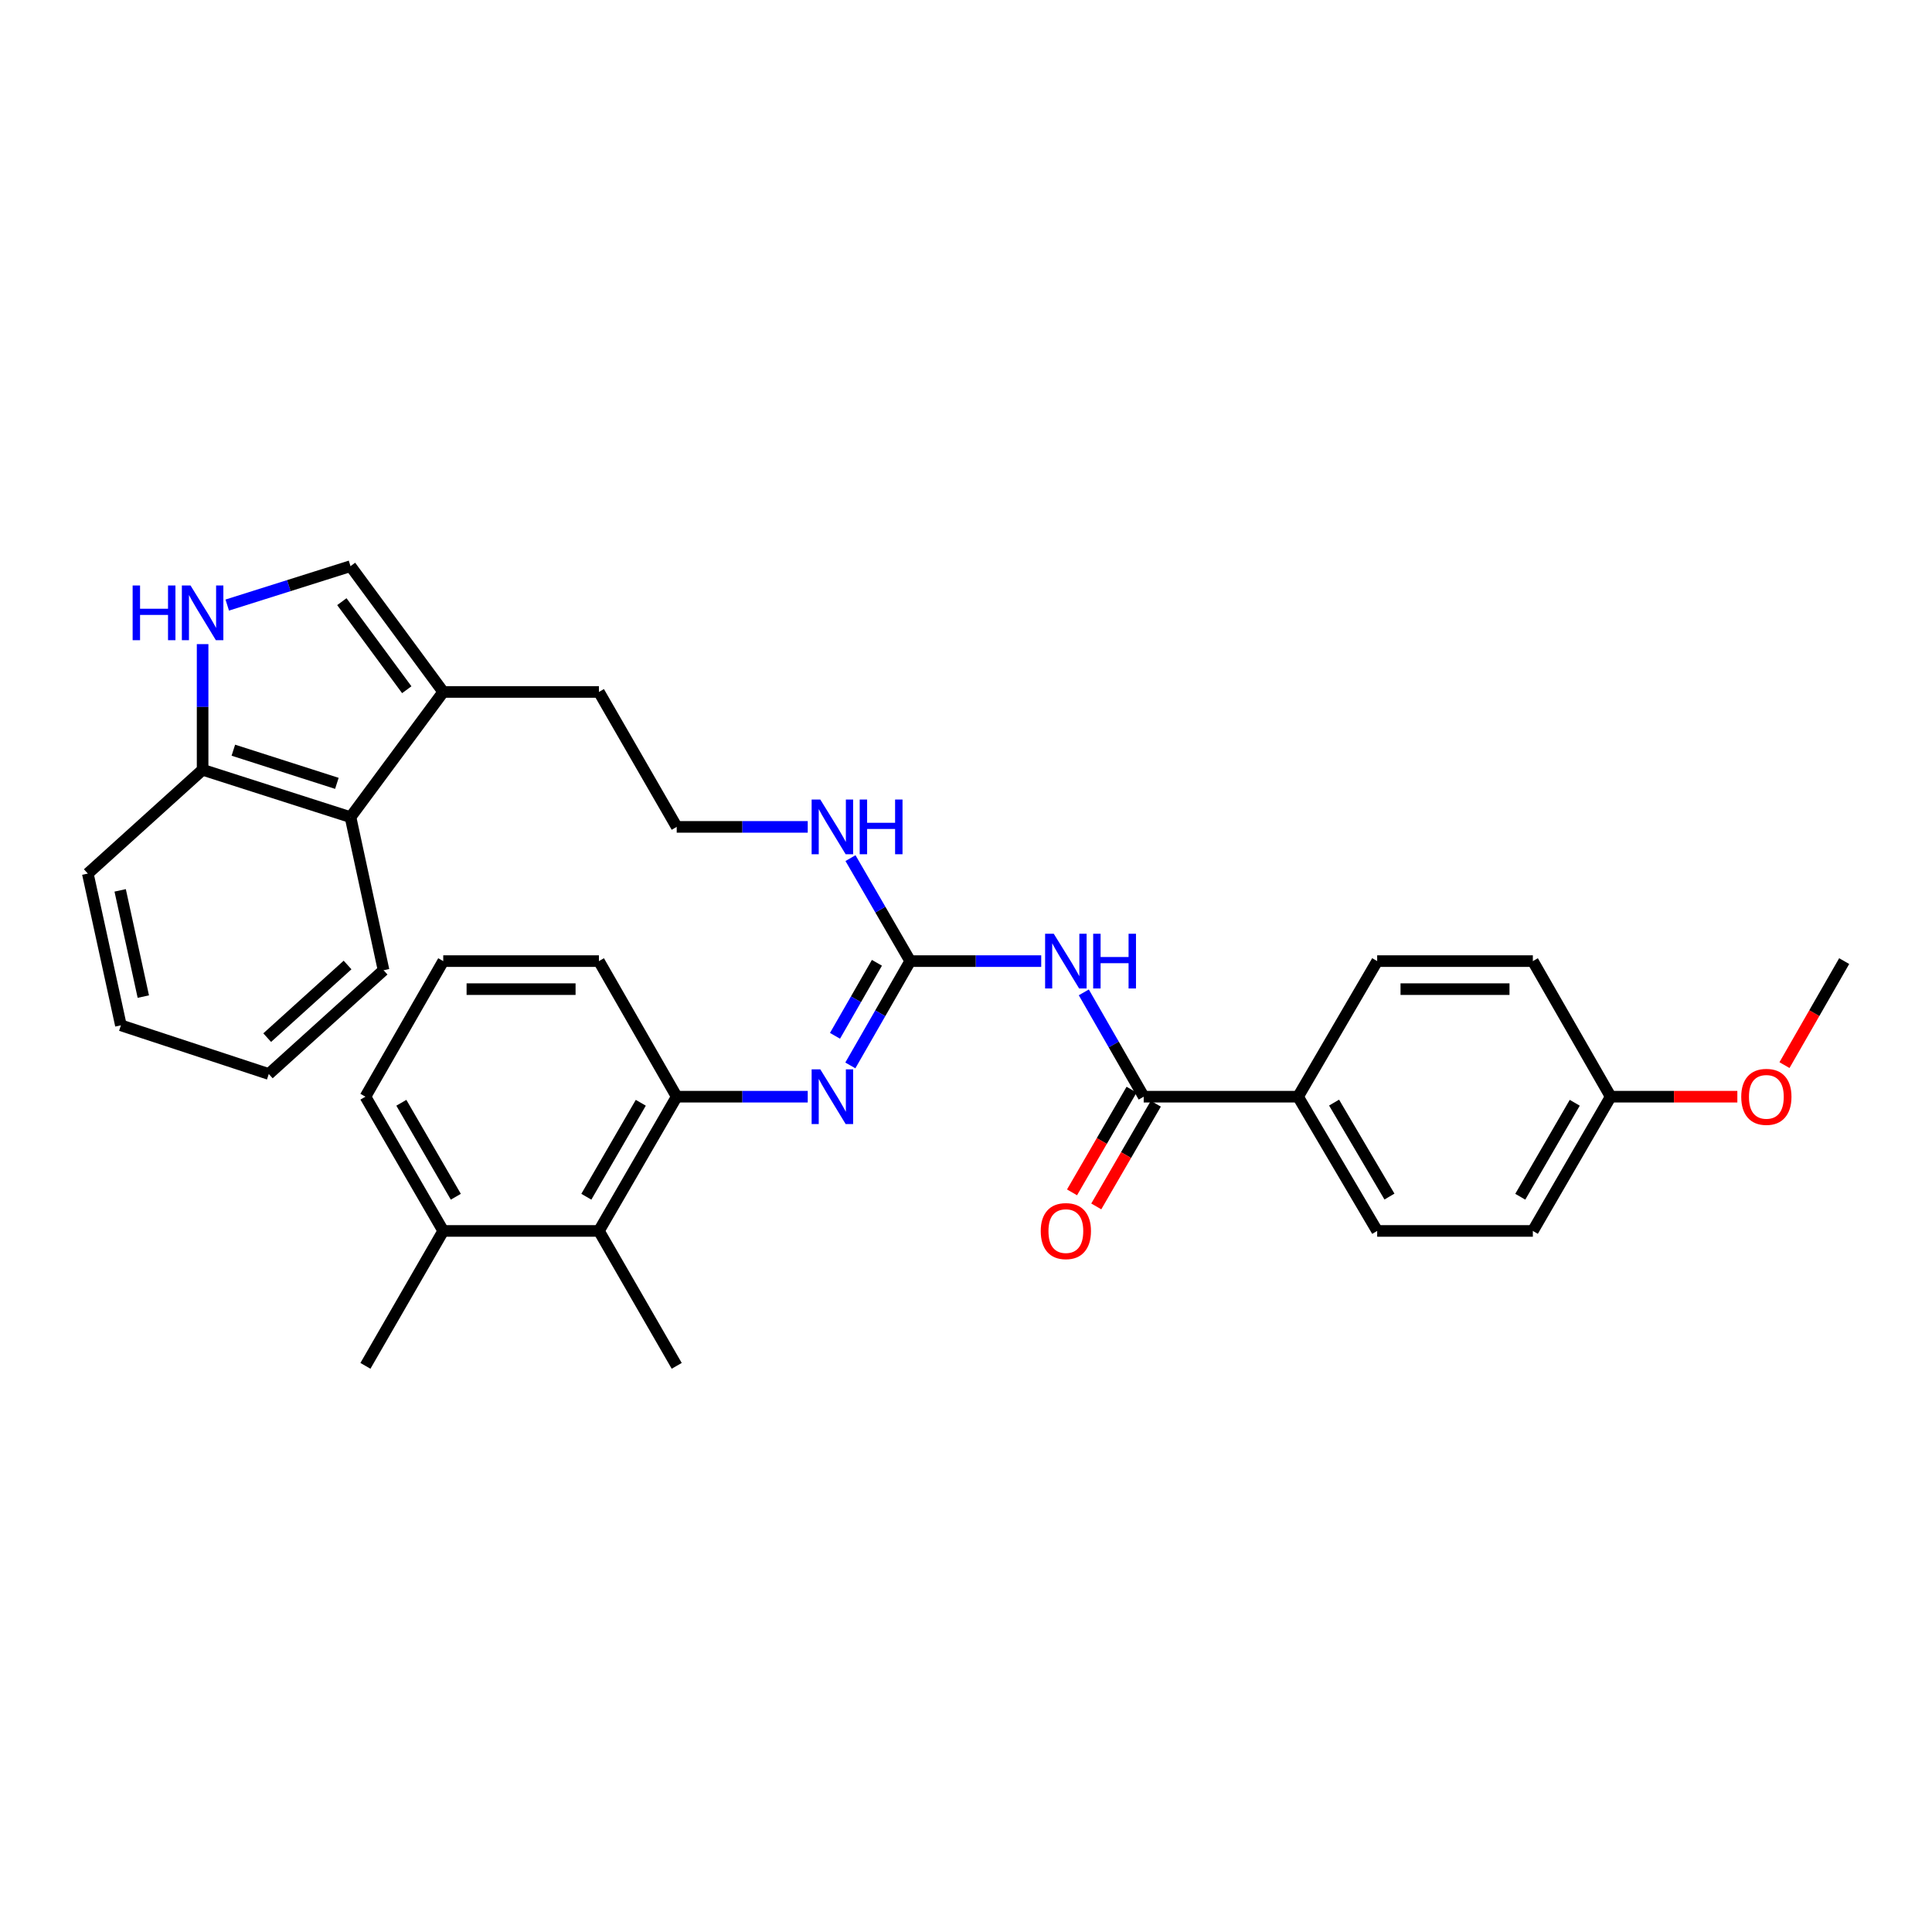 <?xml version='1.0' encoding='iso-8859-1'?>
<svg version='1.1' baseProfile='full'
              xmlns='http://www.w3.org/2000/svg'
                      xmlns:rdkit='http://www.rdkit.org/xml'
                      xmlns:xlink='http://www.w3.org/1999/xlink'
                  xml:space='preserve'
width='1000px' height='1000px' viewBox='0 0 1000 1000'>
<!-- END OF HEADER -->
<rect style='opacity:1.0;fill:#FFFFFF;stroke:none' width='1000' height='1000' x='0' y='0'> </rect>
<path class='bond-0' d='M 538.933,497.469 L 505.027,497.469' style='fill:none;fill-rule:evenodd;stroke:#0000FF;stroke-width:6px;stroke-linecap:butt;stroke-linejoin:miter;stroke-opacity:1' />
<path class='bond-0' d='M 505.027,497.469 L 471.122,497.469' style='fill:none;fill-rule:evenodd;stroke:#000000;stroke-width:6px;stroke-linecap:butt;stroke-linejoin:miter;stroke-opacity:1' />
<path class='bond-1' d='M 560.978,513.652 L 576.478,540.649' style='fill:none;fill-rule:evenodd;stroke:#0000FF;stroke-width:6px;stroke-linecap:butt;stroke-linejoin:miter;stroke-opacity:1' />
<path class='bond-1' d='M 576.478,540.649 L 591.978,567.645' style='fill:none;fill-rule:evenodd;stroke:#000000;stroke-width:6px;stroke-linecap:butt;stroke-linejoin:miter;stroke-opacity:1' />
<path class='bond-2' d='M 471.122,497.469 L 455.625,524.466' style='fill:none;fill-rule:evenodd;stroke:#000000;stroke-width:6px;stroke-linecap:butt;stroke-linejoin:miter;stroke-opacity:1' />
<path class='bond-2' d='M 455.625,524.466 L 440.129,551.463' style='fill:none;fill-rule:evenodd;stroke:#0000FF;stroke-width:6px;stroke-linecap:butt;stroke-linejoin:miter;stroke-opacity:1' />
<path class='bond-2' d='M 453.891,498.346 L 443.043,517.244' style='fill:none;fill-rule:evenodd;stroke:#000000;stroke-width:6px;stroke-linecap:butt;stroke-linejoin:miter;stroke-opacity:1' />
<path class='bond-2' d='M 443.043,517.244 L 432.196,536.141' style='fill:none;fill-rule:evenodd;stroke:#0000FF;stroke-width:6px;stroke-linecap:butt;stroke-linejoin:miter;stroke-opacity:1' />
<path class='bond-12' d='M 471.122,497.469 L 455.668,470.816' style='fill:none;fill-rule:evenodd;stroke:#000000;stroke-width:6px;stroke-linecap:butt;stroke-linejoin:miter;stroke-opacity:1' />
<path class='bond-12' d='M 455.668,470.816 L 440.214,444.162' style='fill:none;fill-rule:evenodd;stroke:#0000FF;stroke-width:6px;stroke-linecap:butt;stroke-linejoin:miter;stroke-opacity:1' />
<path class='bond-10' d='M 591.978,567.645 L 671.874,567.645' style='fill:none;fill-rule:evenodd;stroke:#000000;stroke-width:6px;stroke-linecap:butt;stroke-linejoin:miter;stroke-opacity:1' />
<path class='bond-11' d='M 585.703,564.007 L 570.291,590.584' style='fill:none;fill-rule:evenodd;stroke:#000000;stroke-width:6px;stroke-linecap:butt;stroke-linejoin:miter;stroke-opacity:1' />
<path class='bond-11' d='M 570.291,590.584 L 554.88,617.162' style='fill:none;fill-rule:evenodd;stroke:#FF0000;stroke-width:6px;stroke-linecap:butt;stroke-linejoin:miter;stroke-opacity:1' />
<path class='bond-11' d='M 598.253,571.284 L 582.842,597.862' style='fill:none;fill-rule:evenodd;stroke:#000000;stroke-width:6px;stroke-linecap:butt;stroke-linejoin:miter;stroke-opacity:1' />
<path class='bond-11' d='M 582.842,597.862 L 567.43,624.439' style='fill:none;fill-rule:evenodd;stroke:#FF0000;stroke-width:6px;stroke-linecap:butt;stroke-linejoin:miter;stroke-opacity:1' />
<path class='bond-5' d='M 418.085,567.645 L 384.176,567.645' style='fill:none;fill-rule:evenodd;stroke:#0000FF;stroke-width:6px;stroke-linecap:butt;stroke-linejoin:miter;stroke-opacity:1' />
<path class='bond-5' d='M 384.176,567.645 L 350.266,567.645' style='fill:none;fill-rule:evenodd;stroke:#000000;stroke-width:6px;stroke-linecap:butt;stroke-linejoin:miter;stroke-opacity:1' />
<path class='bond-3' d='M 117.618,313.181 L 149.52,303.112' style='fill:none;fill-rule:evenodd;stroke:#0000FF;stroke-width:6px;stroke-linecap:butt;stroke-linejoin:miter;stroke-opacity:1' />
<path class='bond-3' d='M 149.52,303.112 L 181.422,293.042' style='fill:none;fill-rule:evenodd;stroke:#000000;stroke-width:6px;stroke-linecap:butt;stroke-linejoin:miter;stroke-opacity:1' />
<path class='bond-34' d='M 104.871,333.396 L 104.871,365.917' style='fill:none;fill-rule:evenodd;stroke:#0000FF;stroke-width:6px;stroke-linecap:butt;stroke-linejoin:miter;stroke-opacity:1' />
<path class='bond-34' d='M 104.871,365.917 L 104.871,398.439' style='fill:none;fill-rule:evenodd;stroke:#000000;stroke-width:6px;stroke-linecap:butt;stroke-linejoin:miter;stroke-opacity:1' />
<path class='bond-4' d='M 181.422,293.042 L 229.418,358.157' style='fill:none;fill-rule:evenodd;stroke:#000000;stroke-width:6px;stroke-linecap:butt;stroke-linejoin:miter;stroke-opacity:1' />
<path class='bond-4' d='M 176.944,311.417 L 210.541,356.997' style='fill:none;fill-rule:evenodd;stroke:#000000;stroke-width:6px;stroke-linecap:butt;stroke-linejoin:miter;stroke-opacity:1' />
<path class='bond-8' d='M 350.266,567.645 L 310,637.129' style='fill:none;fill-rule:evenodd;stroke:#000000;stroke-width:6px;stroke-linecap:butt;stroke-linejoin:miter;stroke-opacity:1' />
<path class='bond-8' d='M 331.674,570.794 L 303.487,619.432' style='fill:none;fill-rule:evenodd;stroke:#000000;stroke-width:6px;stroke-linecap:butt;stroke-linejoin:miter;stroke-opacity:1' />
<path class='bond-21' d='M 350.266,567.645 L 310,497.469' style='fill:none;fill-rule:evenodd;stroke:#000000;stroke-width:6px;stroke-linecap:butt;stroke-linejoin:miter;stroke-opacity:1' />
<path class='bond-6' d='M 229.418,358.157 L 310,358.157' style='fill:none;fill-rule:evenodd;stroke:#000000;stroke-width:6px;stroke-linecap:butt;stroke-linejoin:miter;stroke-opacity:1' />
<path class='bond-7' d='M 229.418,358.157 L 181.422,422.957' style='fill:none;fill-rule:evenodd;stroke:#000000;stroke-width:6px;stroke-linecap:butt;stroke-linejoin:miter;stroke-opacity:1' />
<path class='bond-9' d='M 181.422,422.957 L 104.871,398.439' style='fill:none;fill-rule:evenodd;stroke:#000000;stroke-width:6px;stroke-linecap:butt;stroke-linejoin:miter;stroke-opacity:1' />
<path class='bond-9' d='M 174.365,405.463 L 120.779,388.301' style='fill:none;fill-rule:evenodd;stroke:#000000;stroke-width:6px;stroke-linecap:butt;stroke-linejoin:miter;stroke-opacity:1' />
<path class='bond-24' d='M 181.422,422.957 L 198.533,502.184' style='fill:none;fill-rule:evenodd;stroke:#000000;stroke-width:6px;stroke-linecap:butt;stroke-linejoin:miter;stroke-opacity:1' />
<path class='bond-13' d='M 310,637.129 L 229.418,637.129' style='fill:none;fill-rule:evenodd;stroke:#000000;stroke-width:6px;stroke-linecap:butt;stroke-linejoin:miter;stroke-opacity:1' />
<path class='bond-25' d='M 310,637.129 L 350.266,706.958' style='fill:none;fill-rule:evenodd;stroke:#000000;stroke-width:6px;stroke-linecap:butt;stroke-linejoin:miter;stroke-opacity:1' />
<path class='bond-27' d='M 104.871,398.439 L 45.455,452.157' style='fill:none;fill-rule:evenodd;stroke:#000000;stroke-width:6px;stroke-linecap:butt;stroke-linejoin:miter;stroke-opacity:1' />
<path class='bond-14' d='M 671.874,567.645 L 712.826,637.129' style='fill:none;fill-rule:evenodd;stroke:#000000;stroke-width:6px;stroke-linecap:butt;stroke-linejoin:miter;stroke-opacity:1' />
<path class='bond-14' d='M 690.515,570.702 L 719.181,619.34' style='fill:none;fill-rule:evenodd;stroke:#000000;stroke-width:6px;stroke-linecap:butt;stroke-linejoin:miter;stroke-opacity:1' />
<path class='bond-15' d='M 671.874,567.645 L 712.826,497.469' style='fill:none;fill-rule:evenodd;stroke:#000000;stroke-width:6px;stroke-linecap:butt;stroke-linejoin:miter;stroke-opacity:1' />
<path class='bond-19' d='M 418.085,427.994 L 384.176,427.994' style='fill:none;fill-rule:evenodd;stroke:#0000FF;stroke-width:6px;stroke-linecap:butt;stroke-linejoin:miter;stroke-opacity:1' />
<path class='bond-19' d='M 384.176,427.994 L 350.266,427.994' style='fill:none;fill-rule:evenodd;stroke:#000000;stroke-width:6px;stroke-linecap:butt;stroke-linejoin:miter;stroke-opacity:1' />
<path class='bond-28' d='M 229.418,637.129 L 189.144,706.958' style='fill:none;fill-rule:evenodd;stroke:#000000;stroke-width:6px;stroke-linecap:butt;stroke-linejoin:miter;stroke-opacity:1' />
<path class='bond-33' d='M 229.418,637.129 L 189.144,567.645' style='fill:none;fill-rule:evenodd;stroke:#000000;stroke-width:6px;stroke-linecap:butt;stroke-linejoin:miter;stroke-opacity:1' />
<path class='bond-33' d='M 235.929,619.431 L 207.736,570.793' style='fill:none;fill-rule:evenodd;stroke:#000000;stroke-width:6px;stroke-linecap:butt;stroke-linejoin:miter;stroke-opacity:1' />
<path class='bond-18' d='M 712.826,637.129 L 793.399,637.129' style='fill:none;fill-rule:evenodd;stroke:#000000;stroke-width:6px;stroke-linecap:butt;stroke-linejoin:miter;stroke-opacity:1' />
<path class='bond-17' d='M 712.826,497.469 L 793.399,497.469' style='fill:none;fill-rule:evenodd;stroke:#000000;stroke-width:6px;stroke-linecap:butt;stroke-linejoin:miter;stroke-opacity:1' />
<path class='bond-17' d='M 724.912,511.977 L 781.313,511.977' style='fill:none;fill-rule:evenodd;stroke:#000000;stroke-width:6px;stroke-linecap:butt;stroke-linejoin:miter;stroke-opacity:1' />
<path class='bond-16' d='M 833.682,567.645 L 793.399,497.469' style='fill:none;fill-rule:evenodd;stroke:#000000;stroke-width:6px;stroke-linecap:butt;stroke-linejoin:miter;stroke-opacity:1' />
<path class='bond-22' d='M 833.682,567.645 L 866.465,567.645' style='fill:none;fill-rule:evenodd;stroke:#000000;stroke-width:6px;stroke-linecap:butt;stroke-linejoin:miter;stroke-opacity:1' />
<path class='bond-22' d='M 866.465,567.645 L 899.248,567.645' style='fill:none;fill-rule:evenodd;stroke:#FF0000;stroke-width:6px;stroke-linecap:butt;stroke-linejoin:miter;stroke-opacity:1' />
<path class='bond-32' d='M 833.682,567.645 L 793.399,637.129' style='fill:none;fill-rule:evenodd;stroke:#000000;stroke-width:6px;stroke-linecap:butt;stroke-linejoin:miter;stroke-opacity:1' />
<path class='bond-32' d='M 815.088,570.792 L 786.89,619.43' style='fill:none;fill-rule:evenodd;stroke:#000000;stroke-width:6px;stroke-linecap:butt;stroke-linejoin:miter;stroke-opacity:1' />
<path class='bond-20' d='M 350.266,427.994 L 310,358.157' style='fill:none;fill-rule:evenodd;stroke:#000000;stroke-width:6px;stroke-linecap:butt;stroke-linejoin:miter;stroke-opacity:1' />
<path class='bond-23' d='M 310,497.469 L 229.418,497.469' style='fill:none;fill-rule:evenodd;stroke:#000000;stroke-width:6px;stroke-linecap:butt;stroke-linejoin:miter;stroke-opacity:1' />
<path class='bond-23' d='M 297.912,511.977 L 241.505,511.977' style='fill:none;fill-rule:evenodd;stroke:#000000;stroke-width:6px;stroke-linecap:butt;stroke-linejoin:miter;stroke-opacity:1' />
<path class='bond-29' d='M 923.644,551.303 L 939.095,524.386' style='fill:none;fill-rule:evenodd;stroke:#FF0000;stroke-width:6px;stroke-linecap:butt;stroke-linejoin:miter;stroke-opacity:1' />
<path class='bond-29' d='M 939.095,524.386 L 954.545,497.469' style='fill:none;fill-rule:evenodd;stroke:#000000;stroke-width:6px;stroke-linecap:butt;stroke-linejoin:miter;stroke-opacity:1' />
<path class='bond-26' d='M 229.418,497.469 L 189.144,567.645' style='fill:none;fill-rule:evenodd;stroke:#000000;stroke-width:6px;stroke-linecap:butt;stroke-linejoin:miter;stroke-opacity:1' />
<path class='bond-30' d='M 198.533,502.184 L 139.117,555.894' style='fill:none;fill-rule:evenodd;stroke:#000000;stroke-width:6px;stroke-linecap:butt;stroke-linejoin:miter;stroke-opacity:1' />
<path class='bond-30' d='M 179.892,499.479 L 138.301,537.076' style='fill:none;fill-rule:evenodd;stroke:#000000;stroke-width:6px;stroke-linecap:butt;stroke-linejoin:miter;stroke-opacity:1' />
<path class='bond-35' d='M 45.455,452.157 L 62.573,530.708' style='fill:none;fill-rule:evenodd;stroke:#000000;stroke-width:6px;stroke-linecap:butt;stroke-linejoin:miter;stroke-opacity:1' />
<path class='bond-35' d='M 62.197,460.851 L 74.18,515.836' style='fill:none;fill-rule:evenodd;stroke:#000000;stroke-width:6px;stroke-linecap:butt;stroke-linejoin:miter;stroke-opacity:1' />
<path class='bond-31' d='M 139.117,555.894 L 62.573,530.708' style='fill:none;fill-rule:evenodd;stroke:#000000;stroke-width:6px;stroke-linecap:butt;stroke-linejoin:miter;stroke-opacity:1' />
<path  class='atom-0' d='M 545.427 483.309
L 554.707 498.309
Q 555.627 499.789, 557.107 502.469
Q 558.587 505.149, 558.667 505.309
L 558.667 483.309
L 562.427 483.309
L 562.427 511.629
L 558.547 511.629
L 548.587 495.229
Q 547.427 493.309, 546.187 491.109
Q 544.987 488.909, 544.627 488.229
L 544.627 511.629
L 540.947 511.629
L 540.947 483.309
L 545.427 483.309
' fill='#0000FF'/>
<path  class='atom-0' d='M 565.827 483.309
L 569.667 483.309
L 569.667 495.349
L 584.147 495.349
L 584.147 483.309
L 587.987 483.309
L 587.987 511.629
L 584.147 511.629
L 584.147 498.549
L 569.667 498.549
L 569.667 511.629
L 565.827 511.629
L 565.827 483.309
' fill='#0000FF'/>
<path  class='atom-3' d='M 424.579 553.485
L 433.859 568.485
Q 434.779 569.965, 436.259 572.645
Q 437.739 575.325, 437.819 575.485
L 437.819 553.485
L 441.579 553.485
L 441.579 581.805
L 437.699 581.805
L 427.739 565.405
Q 426.579 563.485, 425.339 561.285
Q 424.139 559.085, 423.779 558.405
L 423.779 581.805
L 420.099 581.805
L 420.099 553.485
L 424.579 553.485
' fill='#0000FF'/>
<path  class='atom-4' d='M 68.651 303.045
L 72.491 303.045
L 72.491 315.085
L 86.971 315.085
L 86.971 303.045
L 90.811 303.045
L 90.811 331.365
L 86.971 331.365
L 86.971 318.285
L 72.491 318.285
L 72.491 331.365
L 68.651 331.365
L 68.651 303.045
' fill='#0000FF'/>
<path  class='atom-4' d='M 98.611 303.045
L 107.891 318.045
Q 108.811 319.525, 110.291 322.205
Q 111.771 324.885, 111.851 325.045
L 111.851 303.045
L 115.611 303.045
L 115.611 331.365
L 111.731 331.365
L 101.771 314.965
Q 100.611 313.045, 99.371 310.845
Q 98.171 308.645, 97.811 307.965
L 97.811 331.365
L 94.131 331.365
L 94.131 303.045
L 98.611 303.045
' fill='#0000FF'/>
<path  class='atom-12' d='M 538.687 637.209
Q 538.687 630.409, 542.047 626.609
Q 545.407 622.809, 551.687 622.809
Q 557.967 622.809, 561.327 626.609
Q 564.687 630.409, 564.687 637.209
Q 564.687 644.089, 561.287 648.009
Q 557.887 651.889, 551.687 651.889
Q 545.447 651.889, 542.047 648.009
Q 538.687 644.129, 538.687 637.209
M 551.687 648.689
Q 556.007 648.689, 558.327 645.809
Q 560.687 642.889, 560.687 637.209
Q 560.687 631.649, 558.327 628.849
Q 556.007 626.009, 551.687 626.009
Q 547.367 626.009, 545.007 628.809
Q 542.687 631.609, 542.687 637.209
Q 542.687 642.929, 545.007 645.809
Q 547.367 648.689, 551.687 648.689
' fill='#FF0000'/>
<path  class='atom-13' d='M 424.579 413.834
L 433.859 428.834
Q 434.779 430.314, 436.259 432.994
Q 437.739 435.674, 437.819 435.834
L 437.819 413.834
L 441.579 413.834
L 441.579 442.154
L 437.699 442.154
L 427.739 425.754
Q 426.579 423.834, 425.339 421.634
Q 424.139 419.434, 423.779 418.754
L 423.779 442.154
L 420.099 442.154
L 420.099 413.834
L 424.579 413.834
' fill='#0000FF'/>
<path  class='atom-13' d='M 444.979 413.834
L 448.819 413.834
L 448.819 425.874
L 463.299 425.874
L 463.299 413.834
L 467.139 413.834
L 467.139 442.154
L 463.299 442.154
L 463.299 429.074
L 448.819 429.074
L 448.819 442.154
L 444.979 442.154
L 444.979 413.834
' fill='#0000FF'/>
<path  class='atom-23' d='M 901.263 567.725
Q 901.263 560.925, 904.623 557.125
Q 907.983 553.325, 914.263 553.325
Q 920.543 553.325, 923.903 557.125
Q 927.263 560.925, 927.263 567.725
Q 927.263 574.605, 923.863 578.525
Q 920.463 582.405, 914.263 582.405
Q 908.023 582.405, 904.623 578.525
Q 901.263 574.645, 901.263 567.725
M 914.263 579.205
Q 918.583 579.205, 920.903 576.325
Q 923.263 573.405, 923.263 567.725
Q 923.263 562.165, 920.903 559.365
Q 918.583 556.525, 914.263 556.525
Q 909.943 556.525, 907.583 559.325
Q 905.263 562.125, 905.263 567.725
Q 905.263 573.445, 907.583 576.325
Q 909.943 579.205, 914.263 579.205
' fill='#FF0000'/>
</svg>
